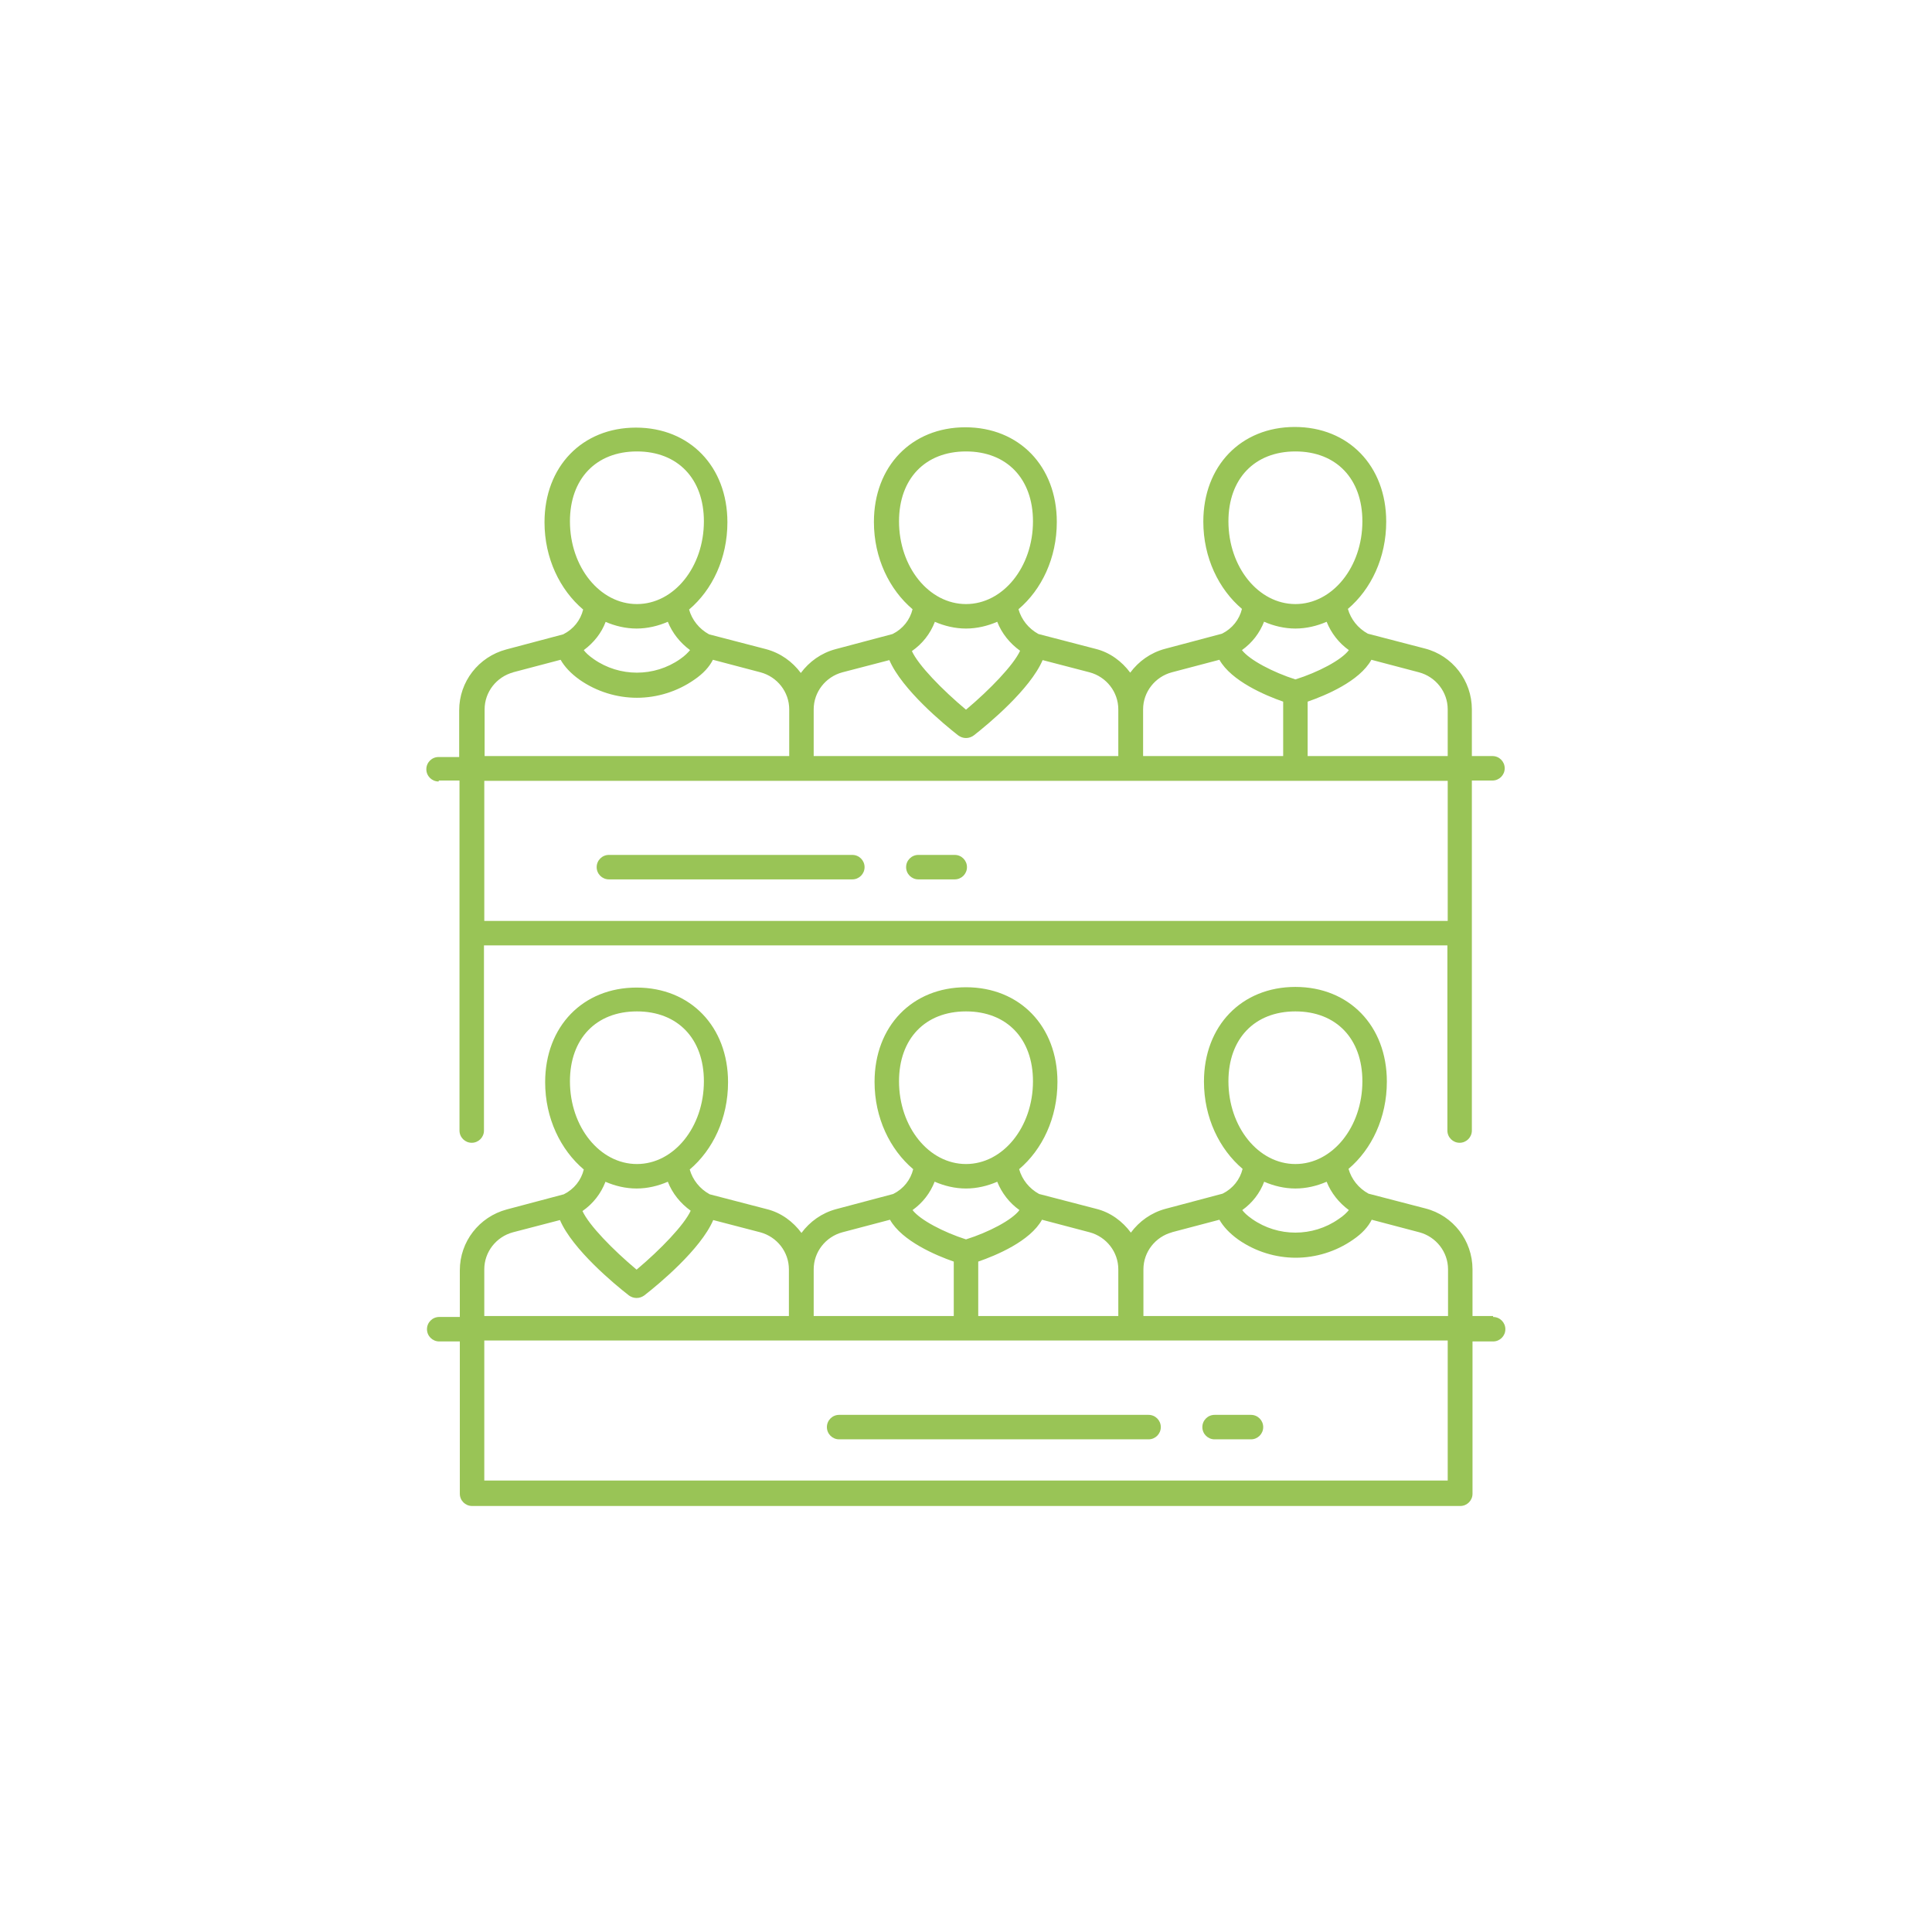 <?xml version="1.0" encoding="UTF-8"?> <svg xmlns="http://www.w3.org/2000/svg" id="Layer_1" data-name="Layer 1" version="1.1" viewBox="0 0 60 60"><defs><style> .cls-1 { fill: #99c456; stroke-width: 0px; } </style></defs><path class="cls-1" d="M46.37,40.87h-.64v-1.45c0-.89-.6-1.67-1.46-1.89l-1.77-.46c-.31-.17-.53-.45-.62-.77.72-.61,1.19-1.59,1.19-2.71,0-1.73-1.17-2.94-2.84-2.94s-2.84,1.21-2.84,2.94c0,1.12.48,2.1,1.2,2.71-.08.33-.3.61-.62.77l-1.77.47c-.45.12-.82.39-1.08.74-.26-.35-.63-.63-1.08-.74l-1.77-.46c-.31-.17-.53-.45-.62-.77.72-.61,1.19-1.59,1.19-2.71,0-1.73-1.17-2.94-2.84-2.94s-2.84,1.21-2.84,2.94c0,1.12.48,2.1,1.2,2.71-.08.33-.3.61-.62.77l-1.77.47c-.45.12-.82.39-1.08.74-.26-.35-.63-.63-1.08-.74l-1.77-.46c-.31-.17-.53-.45-.62-.77.72-.61,1.19-1.59,1.19-2.71,0-1.73-1.17-2.94-2.84-2.94s-2.84,1.21-2.84,2.94c0,1.12.48,2.1,1.2,2.71-.08.33-.3.61-.62.77l-1.77.47c-.86.23-1.46,1-1.46,1.89v1.45h-.64c-.21,0-.38.17-.38.38s.17.38.38.38h.64v4.73c0,.21.17.38.38.38h30.69c.21,0,.38-.17.38-.38v-4.73h.64c.21,0,.38-.17.38-.38s-.17-.38-.38-.38ZM38.15,33.58c0-1.32.81-2.17,2.08-2.17s2.08.85,2.08,2.17c0,1.42-.93,2.57-2.08,2.57s-2.08-1.15-2.08-2.57ZM39.26,36.7c.3.13.63.21.97.21s.67-.08.97-.21c.14.35.38.65.69.88-.06.07-.15.17-.32.28-.8.56-1.88.56-2.68,0-.16-.11-.26-.21-.31-.28.31-.22.55-.53.68-.88ZM36.39,38.27l1.48-.39c.12.21.31.42.59.62.53.37,1.16.56,1.78.56s1.25-.19,1.78-.56c.28-.19.47-.4.58-.62l1.48.39c.52.14.89.61.89,1.15v1.45h-9.46v-1.45c0-.54.37-1.01.89-1.15ZM34.73,39.42h0v1.45h-4.35v-1.69c.55-.19,1.61-.63,1.98-1.3l1.48.39c.52.14.89.61.89,1.15ZM27.92,33.58c0-1.32.81-2.17,2.08-2.17s2.08.85,2.08,2.17c0,1.42-.93,2.57-2.08,2.57s-2.08-1.15-2.08-2.57ZM29.03,36.7c.3.13.63.21.97.21s.67-.08.97-.21c.14.35.38.66.69.88-.23.31-.96.69-1.66.91-.69-.22-1.42-.6-1.66-.91.32-.23.55-.53.69-.89ZM26.16,38.27l1.48-.39c.37.66,1.43,1.11,1.98,1.3v1.69h-4.35v-1.45c0-.54.37-1.01.89-1.15ZM17.7,33.58c0-1.32.81-2.17,2.08-2.17s2.08.85,2.08,2.17c0,1.42-.93,2.57-2.08,2.57s-2.08-1.15-2.08-2.57ZM18.8,36.7c.3.13.63.21.97.21s.67-.08.97-.21c.14.36.39.67.71.9-.2.44-.94,1.21-1.68,1.83-.74-.62-1.48-1.38-1.68-1.82.33-.23.57-.54.71-.9ZM15.93,38.27l1.46-.38c.39.91,1.69,1.99,2.14,2.34.07.05.15.08.24.08s.17-.03.24-.08c.45-.35,1.75-1.43,2.14-2.34l1.46.38c.52.14.89.61.89,1.15h0v1.45h-9.46v-1.45c0-.54.37-1.01.89-1.15ZM15.04,45.98v-4.35h29.92v4.35H15.04Z"></path><path class="cls-1" d="M13.63,24.24h.64v10.87c0,.21.17.38.38.38s.38-.17.38-.38v-5.75h29.92v5.75c0,.21.17.38.38.38s.38-.17.38-.38v-10.87h.64c.21,0,.38-.17.38-.38s-.17-.38-.38-.38h-.64v-1.45c0-.89-.6-1.67-1.46-1.89l-1.77-.46c-.31-.17-.53-.45-.62-.77.72-.61,1.19-1.59,1.19-2.71,0-1.73-1.17-2.94-2.84-2.94s-2.84,1.21-2.84,2.94c0,1.12.48,2.1,1.2,2.71-.08.33-.3.61-.62.77l-1.77.47c-.45.12-.82.39-1.08.74-.26-.35-.63-.63-1.08-.74l-1.77-.46c-.31-.17-.53-.45-.62-.77.72-.61,1.19-1.59,1.19-2.71,0-1.73-1.17-2.94-2.84-2.94s-2.84,1.21-2.84,2.94c0,1.12.48,2.1,1.2,2.71-.08.33-.3.61-.62.77l-1.77.47c-.45.12-.82.39-1.08.74-.26-.35-.63-.62-1.08-.74l-1.77-.46c-.31-.17-.53-.45-.62-.77.72-.61,1.19-1.59,1.19-2.71,0-1.73-1.17-2.94-2.84-2.94s-2.84,1.21-2.84,2.94c0,1.12.48,2.1,1.2,2.71-.08.33-.3.61-.62.77l-1.77.47c-.86.23-1.46,1-1.46,1.89v1.45h-.64c-.21,0-.38.17-.38.38s.17.38.38.38ZM15.04,24.25h29.92v4.35H15.04v-4.35ZM44.96,22.03v1.45h-4.35v-1.69c.55-.19,1.61-.63,1.98-1.3l1.48.39c.52.14.89.61.89,1.15ZM38.15,16.19c0-1.32.81-2.17,2.08-2.17s2.08.85,2.08,2.17c0,1.42-.93,2.57-2.08,2.57s-2.08-1.15-2.08-2.57ZM39.26,19.31c.3.13.63.21.97.21s.67-.08.97-.21c.14.35.38.66.69.88-.23.31-.96.69-1.66.91-.69-.22-1.42-.6-1.66-.91.32-.23.55-.53.69-.89ZM36.39,20.88l1.48-.39c.37.66,1.43,1.11,1.98,1.3v1.69h-4.35v-1.45c0-.54.37-1.01.89-1.15ZM27.92,16.19c0-1.32.81-2.17,2.08-2.17s2.08.85,2.08,2.17c0,1.42-.93,2.57-2.08,2.57s-2.08-1.15-2.08-2.57ZM29.03,19.31c.3.13.63.21.97.21s.67-.08.97-.21c.14.36.39.67.71.9-.2.44-.94,1.21-1.68,1.83-.74-.62-1.48-1.38-1.68-1.82.33-.23.57-.54.71-.9ZM26.16,20.88l1.46-.38c.39.91,1.69,1.99,2.14,2.34.07.05.15.08.24.08s.17-.03.24-.08c.45-.35,1.75-1.43,2.14-2.34l1.46.38c.52.14.89.61.89,1.15v1.45h-9.46v-1.45s0,0,0,0c0-.54.37-1.01.89-1.15ZM17.7,16.19c0-1.32.81-2.17,2.08-2.17s2.08.85,2.08,2.17c0,1.42-.93,2.57-2.08,2.57s-2.08-1.15-2.08-2.57ZM18.8,19.31c.3.13.63.21.97.21s.67-.08.97-.21c.14.35.38.65.69.88-.06.07-.15.17-.31.28-.8.56-1.88.56-2.68,0-.16-.11-.26-.21-.31-.28.31-.23.55-.53.68-.88ZM15.93,20.88l1.48-.39c.12.21.31.42.59.62.53.37,1.16.56,1.78.56s1.25-.19,1.78-.56c.28-.19.47-.4.58-.62l1.48.39c.52.14.89.61.89,1.15,0,0,0,0,0,0v1.45h-9.46v-1.45c0-.54.37-1.01.89-1.15Z"></path><path class="cls-1" d="M26.47,26.55h-7.56c-.21,0-.38.17-.38.38s.17.38.38.38h7.56c.21,0,.38-.17.38-.38s-.17-.38-.38-.38Z"></path><path class="cls-1" d="M29.65,26.55h-1.13c-.21,0-.38.17-.38.38s.17.38.38.38h1.13c.21,0,.38-.17.38-.38s-.17-.38-.38-.38Z"></path><path class="cls-1" d="M35.67,43.94h-9.61c-.21,0-.38.17-.38.38s.17.38.38.38h9.61c.21,0,.38-.17.38-.38s-.17-.38-.38-.38Z"></path><path class="cls-1" d="M38.85,43.94h-1.13c-.21,0-.38.17-.38.38s.17.38.38.38h1.13c.21,0,.38-.17.38-.38s-.17-.38-.38-.38Z"></path></svg> 
